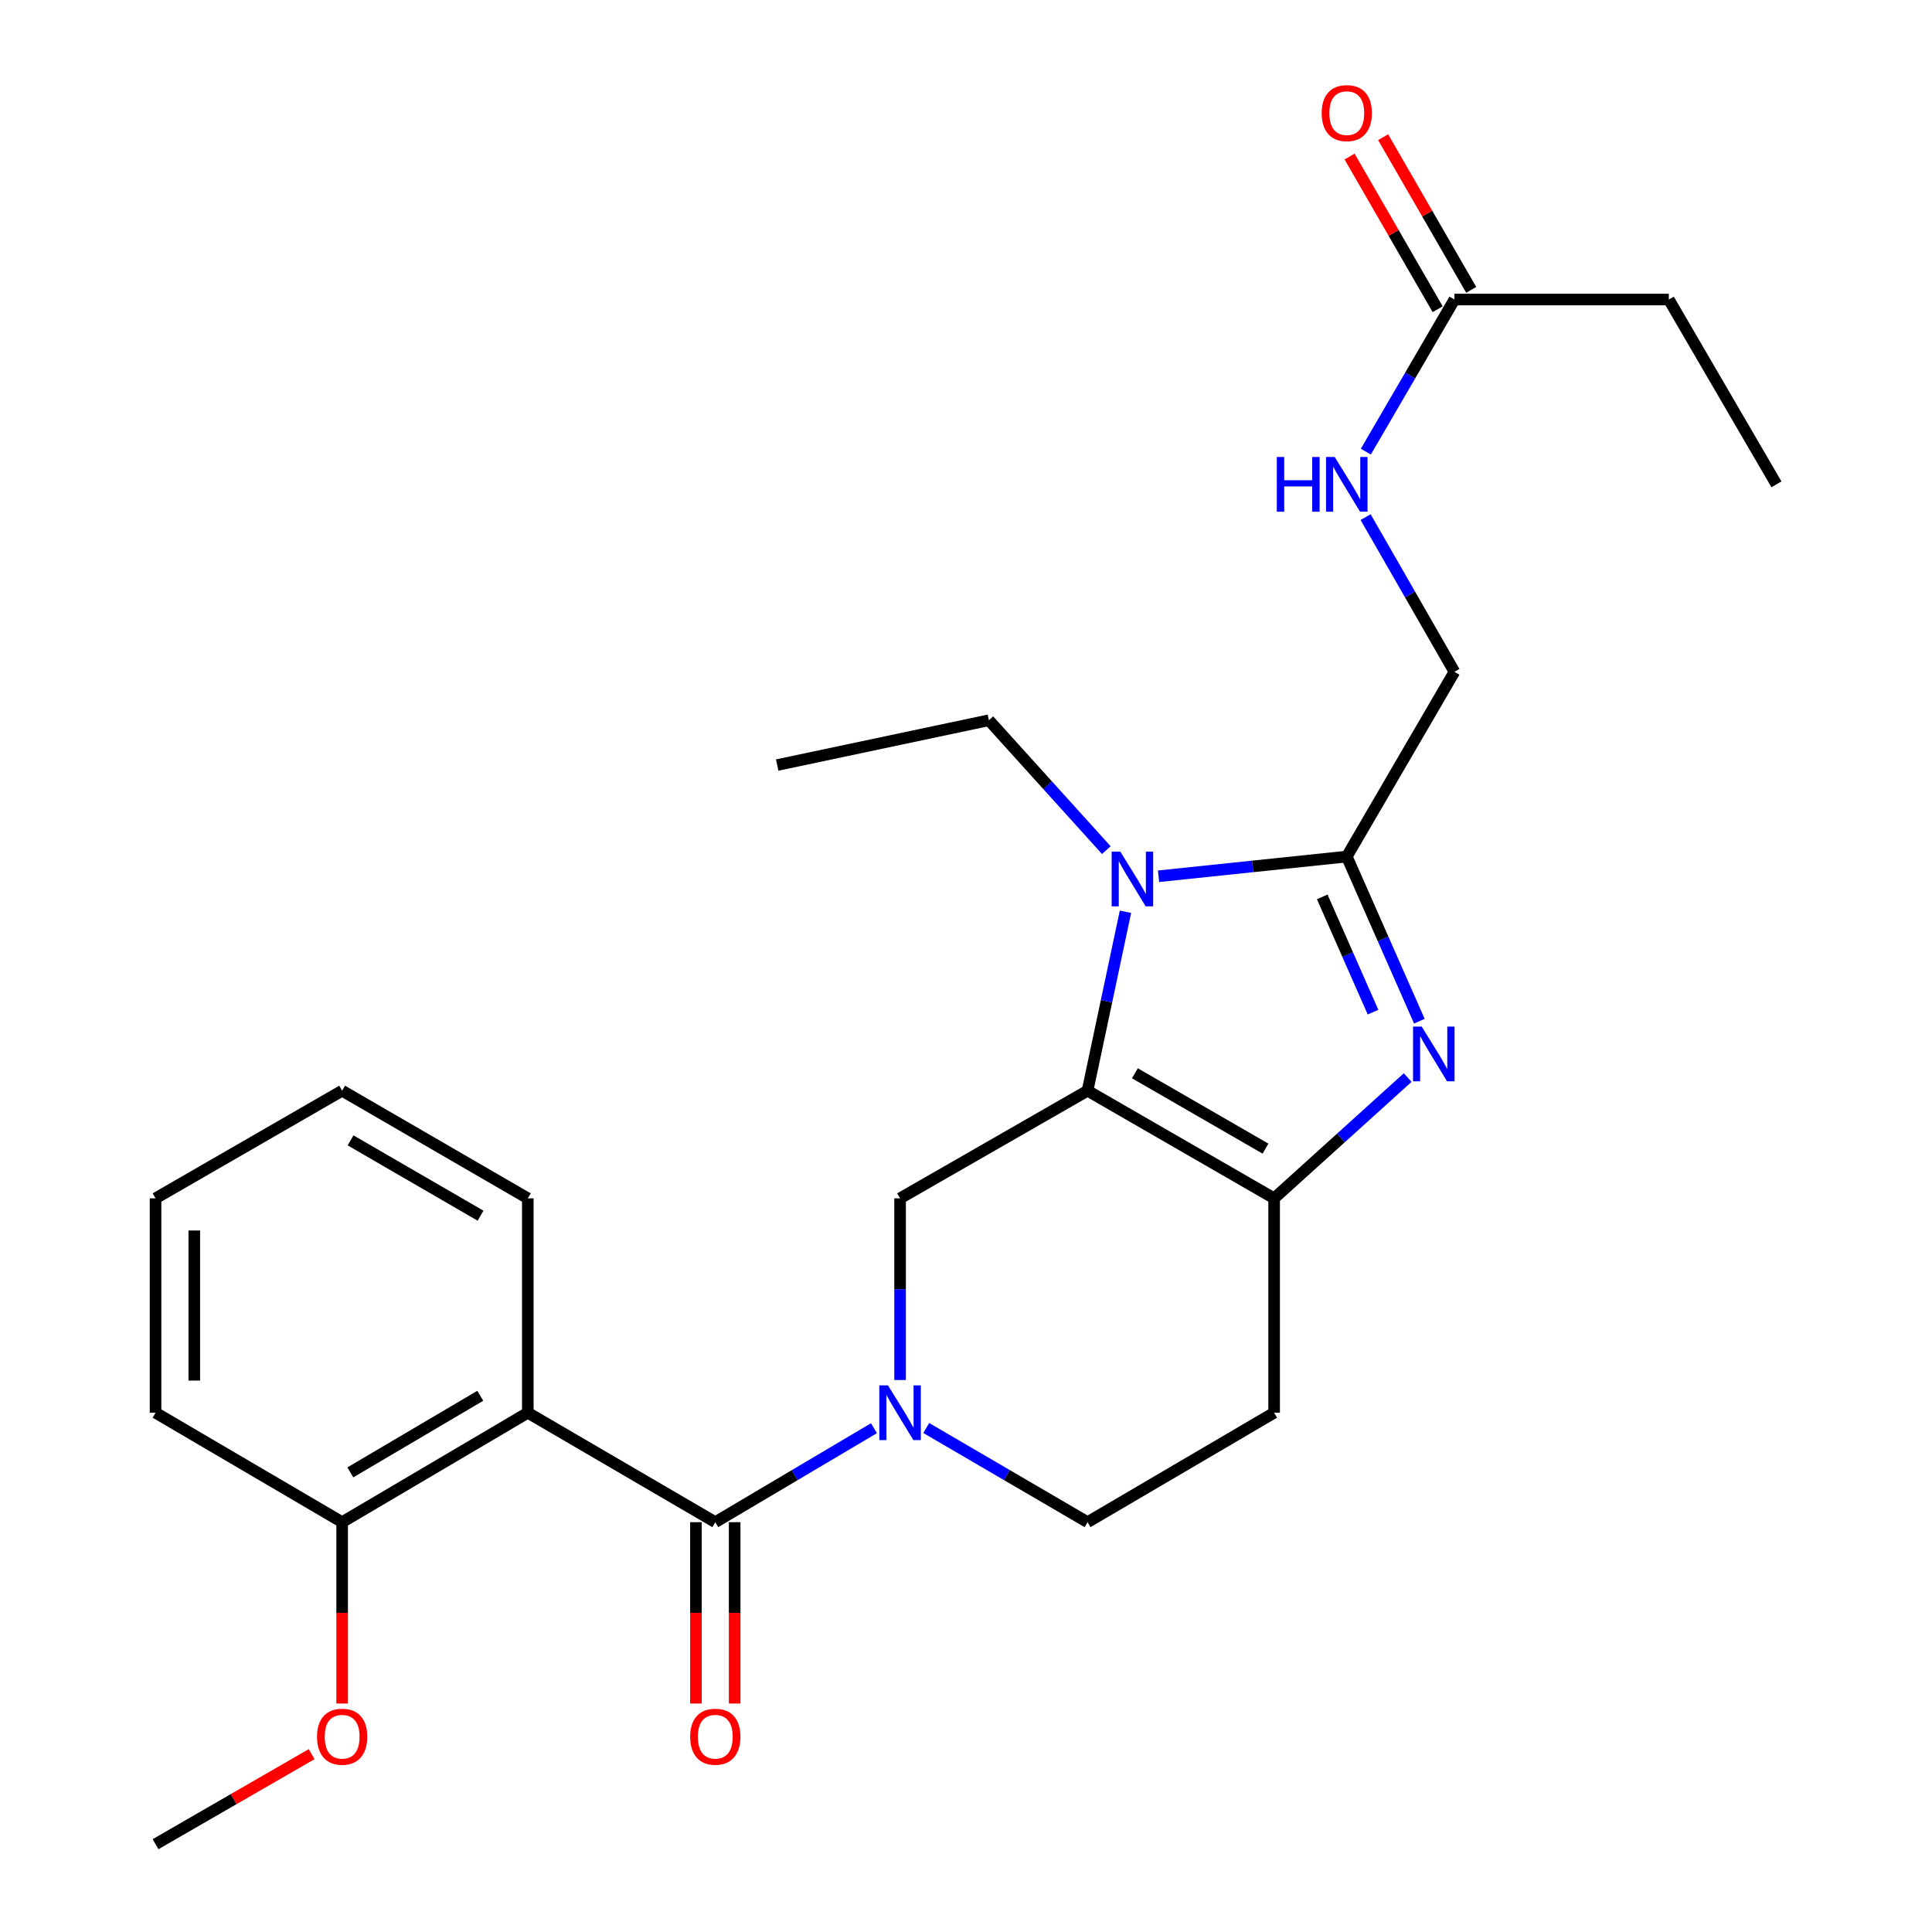 <?xml version='1.0' encoding='iso-8859-1'?>
<svg version='1.1' baseProfile='full'
              xmlns='http://www.w3.org/2000/svg'
                      xmlns:rdkit='http://www.rdkit.org/xml'
                      xmlns:xlink='http://www.w3.org/1999/xlink'
                  xml:space='preserve'
width='1000px' height='1000px' viewBox='0 0 1000 1000'>
<!-- END OF HEADER -->
<rect style='opacity:1.0;fill:#FFFFFF;stroke:none' width='1000' height='1000' x='0' y='0'> </rect>
<path class='bond-0' d='M 562.917,564.545 L 572.728,518.235' style='fill:none;fill-rule:evenodd;stroke:#000000;stroke-width:6px;stroke-linecap:butt;stroke-linejoin:miter;stroke-opacity:1' />
<path class='bond-0' d='M 572.728,518.235 L 582.539,471.925' style='fill:none;fill-rule:evenodd;stroke:#0000FF;stroke-width:6px;stroke-linecap:butt;stroke-linejoin:miter;stroke-opacity:1' />
<path class='bond-2' d='M 562.917,564.545 L 659.487,620.255' style='fill:none;fill-rule:evenodd;stroke:#000000;stroke-width:6px;stroke-linecap:butt;stroke-linejoin:miter;stroke-opacity:1' />
<path class='bond-2' d='M 587.422,555.533 L 655.021,594.53' style='fill:none;fill-rule:evenodd;stroke:#000000;stroke-width:6px;stroke-linecap:butt;stroke-linejoin:miter;stroke-opacity:1' />
<path class='bond-7' d='M 562.917,564.545 L 465.879,620.255' style='fill:none;fill-rule:evenodd;stroke:#000000;stroke-width:6px;stroke-linecap:butt;stroke-linejoin:miter;stroke-opacity:1' />
<path class='bond-3' d='M 599.661,453.549 L 648.378,448.453' style='fill:none;fill-rule:evenodd;stroke:#0000FF;stroke-width:6px;stroke-linecap:butt;stroke-linejoin:miter;stroke-opacity:1' />
<path class='bond-3' d='M 648.378,448.453 L 697.094,443.357' style='fill:none;fill-rule:evenodd;stroke:#000000;stroke-width:6px;stroke-linecap:butt;stroke-linejoin:miter;stroke-opacity:1' />
<path class='bond-16' d='M 572.623,440.023 L 542.232,406.411' style='fill:none;fill-rule:evenodd;stroke:#0000FF;stroke-width:6px;stroke-linecap:butt;stroke-linejoin:miter;stroke-opacity:1' />
<path class='bond-16' d='M 542.232,406.411 L 511.841,372.798' style='fill:none;fill-rule:evenodd;stroke:#000000;stroke-width:6px;stroke-linecap:butt;stroke-linejoin:miter;stroke-opacity:1' />
<path class='bond-1' d='M 728.606,557.75 L 694.047,589.003' style='fill:none;fill-rule:evenodd;stroke:#0000FF;stroke-width:6px;stroke-linecap:butt;stroke-linejoin:miter;stroke-opacity:1' />
<path class='bond-1' d='M 694.047,589.003 L 659.487,620.255' style='fill:none;fill-rule:evenodd;stroke:#000000;stroke-width:6px;stroke-linecap:butt;stroke-linejoin:miter;stroke-opacity:1' />
<path class='bond-26' d='M 734.659,528.568 L 715.877,485.962' style='fill:none;fill-rule:evenodd;stroke:#0000FF;stroke-width:6px;stroke-linecap:butt;stroke-linejoin:miter;stroke-opacity:1' />
<path class='bond-26' d='M 715.877,485.962 L 697.094,443.357' style='fill:none;fill-rule:evenodd;stroke:#000000;stroke-width:6px;stroke-linecap:butt;stroke-linejoin:miter;stroke-opacity:1' />
<path class='bond-26' d='M 710.677,523.875 L 697.529,494.051' style='fill:none;fill-rule:evenodd;stroke:#0000FF;stroke-width:6px;stroke-linecap:butt;stroke-linejoin:miter;stroke-opacity:1' />
<path class='bond-26' d='M 697.529,494.051 L 684.381,464.227' style='fill:none;fill-rule:evenodd;stroke:#000000;stroke-width:6px;stroke-linecap:butt;stroke-linejoin:miter;stroke-opacity:1' />
<path class='bond-8' d='M 659.487,620.255 L 659.487,731.228' style='fill:none;fill-rule:evenodd;stroke:#000000;stroke-width:6px;stroke-linecap:butt;stroke-linejoin:miter;stroke-opacity:1' />
<path class='bond-10' d='M 697.094,443.357 L 752.815,347.723' style='fill:none;fill-rule:evenodd;stroke:#000000;stroke-width:6px;stroke-linecap:butt;stroke-linejoin:miter;stroke-opacity:1' />
<path class='bond-4' d='M 465.879,714.294 L 465.879,667.275' style='fill:none;fill-rule:evenodd;stroke:#0000FF;stroke-width:6px;stroke-linecap:butt;stroke-linejoin:miter;stroke-opacity:1' />
<path class='bond-4' d='M 465.879,667.275 L 465.879,620.255' style='fill:none;fill-rule:evenodd;stroke:#000000;stroke-width:6px;stroke-linecap:butt;stroke-linejoin:miter;stroke-opacity:1' />
<path class='bond-5' d='M 452.36,739.235 L 411.297,763.554' style='fill:none;fill-rule:evenodd;stroke:#0000FF;stroke-width:6px;stroke-linecap:butt;stroke-linejoin:miter;stroke-opacity:1' />
<path class='bond-5' d='M 411.297,763.554 L 370.234,787.874' style='fill:none;fill-rule:evenodd;stroke:#000000;stroke-width:6px;stroke-linecap:butt;stroke-linejoin:miter;stroke-opacity:1' />
<path class='bond-27' d='M 479.428,739.138 L 521.173,763.506' style='fill:none;fill-rule:evenodd;stroke:#0000FF;stroke-width:6px;stroke-linecap:butt;stroke-linejoin:miter;stroke-opacity:1' />
<path class='bond-27' d='M 521.173,763.506 L 562.917,787.874' style='fill:none;fill-rule:evenodd;stroke:#000000;stroke-width:6px;stroke-linecap:butt;stroke-linejoin:miter;stroke-opacity:1' />
<path class='bond-6' d='M 370.234,787.874 L 273.196,731.228' style='fill:none;fill-rule:evenodd;stroke:#000000;stroke-width:6px;stroke-linecap:butt;stroke-linejoin:miter;stroke-opacity:1' />
<path class='bond-13' d='M 360.208,787.874 L 360.208,834.808' style='fill:none;fill-rule:evenodd;stroke:#000000;stroke-width:6px;stroke-linecap:butt;stroke-linejoin:miter;stroke-opacity:1' />
<path class='bond-13' d='M 360.208,834.808 L 360.208,881.742' style='fill:none;fill-rule:evenodd;stroke:#FF0000;stroke-width:6px;stroke-linecap:butt;stroke-linejoin:miter;stroke-opacity:1' />
<path class='bond-13' d='M 380.26,787.874 L 380.26,834.808' style='fill:none;fill-rule:evenodd;stroke:#000000;stroke-width:6px;stroke-linecap:butt;stroke-linejoin:miter;stroke-opacity:1' />
<path class='bond-13' d='M 380.26,834.808 L 380.26,881.742' style='fill:none;fill-rule:evenodd;stroke:#FF0000;stroke-width:6px;stroke-linecap:butt;stroke-linejoin:miter;stroke-opacity:1' />
<path class='bond-12' d='M 273.196,731.228 L 177.094,787.874' style='fill:none;fill-rule:evenodd;stroke:#000000;stroke-width:6px;stroke-linecap:butt;stroke-linejoin:miter;stroke-opacity:1' />
<path class='bond-12' d='M 248.599,722.451 L 181.328,762.103' style='fill:none;fill-rule:evenodd;stroke:#000000;stroke-width:6px;stroke-linecap:butt;stroke-linejoin:miter;stroke-opacity:1' />
<path class='bond-17' d='M 273.196,731.228 L 273.196,620.255' style='fill:none;fill-rule:evenodd;stroke:#000000;stroke-width:6px;stroke-linecap:butt;stroke-linejoin:miter;stroke-opacity:1' />
<path class='bond-9' d='M 659.487,731.228 L 562.917,787.874' style='fill:none;fill-rule:evenodd;stroke:#000000;stroke-width:6px;stroke-linecap:butt;stroke-linejoin:miter;stroke-opacity:1' />
<path class='bond-14' d='M 752.815,347.723 L 729.824,307.688' style='fill:none;fill-rule:evenodd;stroke:#000000;stroke-width:6px;stroke-linecap:butt;stroke-linejoin:miter;stroke-opacity:1' />
<path class='bond-14' d='M 729.824,307.688 L 706.832,267.654' style='fill:none;fill-rule:evenodd;stroke:#0000FF;stroke-width:6px;stroke-linecap:butt;stroke-linejoin:miter;stroke-opacity:1' />
<path class='bond-11' d='M 752.815,155.04 L 729.885,194.404' style='fill:none;fill-rule:evenodd;stroke:#000000;stroke-width:6px;stroke-linecap:butt;stroke-linejoin:miter;stroke-opacity:1' />
<path class='bond-11' d='M 729.885,194.404 L 706.955,233.769' style='fill:none;fill-rule:evenodd;stroke:#0000FF;stroke-width:6px;stroke-linecap:butt;stroke-linejoin:miter;stroke-opacity:1' />
<path class='bond-15' d='M 761.499,150.029 L 738.701,110.518' style='fill:none;fill-rule:evenodd;stroke:#000000;stroke-width:6px;stroke-linecap:butt;stroke-linejoin:miter;stroke-opacity:1' />
<path class='bond-15' d='M 738.701,110.518 L 715.903,71.007' style='fill:none;fill-rule:evenodd;stroke:#FF0000;stroke-width:6px;stroke-linecap:butt;stroke-linejoin:miter;stroke-opacity:1' />
<path class='bond-15' d='M 744.131,160.05 L 721.333,120.539' style='fill:none;fill-rule:evenodd;stroke:#000000;stroke-width:6px;stroke-linecap:butt;stroke-linejoin:miter;stroke-opacity:1' />
<path class='bond-15' d='M 721.333,120.539 L 698.535,81.028' style='fill:none;fill-rule:evenodd;stroke:#FF0000;stroke-width:6px;stroke-linecap:butt;stroke-linejoin:miter;stroke-opacity:1' />
<path class='bond-19' d='M 752.815,155.04 L 863.777,155.04' style='fill:none;fill-rule:evenodd;stroke:#000000;stroke-width:6px;stroke-linecap:butt;stroke-linejoin:miter;stroke-opacity:1' />
<path class='bond-18' d='M 177.094,787.874 L 177.094,834.808' style='fill:none;fill-rule:evenodd;stroke:#000000;stroke-width:6px;stroke-linecap:butt;stroke-linejoin:miter;stroke-opacity:1' />
<path class='bond-18' d='M 177.094,834.808 L 177.094,881.742' style='fill:none;fill-rule:evenodd;stroke:#FF0000;stroke-width:6px;stroke-linecap:butt;stroke-linejoin:miter;stroke-opacity:1' />
<path class='bond-20' d='M 177.094,787.874 L 80.513,731.228' style='fill:none;fill-rule:evenodd;stroke:#000000;stroke-width:6px;stroke-linecap:butt;stroke-linejoin:miter;stroke-opacity:1' />
<path class='bond-22' d='M 511.841,372.798 L 402.272,395.991' style='fill:none;fill-rule:evenodd;stroke:#000000;stroke-width:6px;stroke-linecap:butt;stroke-linejoin:miter;stroke-opacity:1' />
<path class='bond-23' d='M 273.196,620.255 L 177.094,564.545' style='fill:none;fill-rule:evenodd;stroke:#000000;stroke-width:6px;stroke-linecap:butt;stroke-linejoin:miter;stroke-opacity:1' />
<path class='bond-23' d='M 248.725,629.246 L 181.453,590.249' style='fill:none;fill-rule:evenodd;stroke:#000000;stroke-width:6px;stroke-linecap:butt;stroke-linejoin:miter;stroke-opacity:1' />
<path class='bond-21' d='M 161.307,907.942 L 120.91,931.244' style='fill:none;fill-rule:evenodd;stroke:#FF0000;stroke-width:6px;stroke-linecap:butt;stroke-linejoin:miter;stroke-opacity:1' />
<path class='bond-21' d='M 120.91,931.244 L 80.513,954.545' style='fill:none;fill-rule:evenodd;stroke:#000000;stroke-width:6px;stroke-linecap:butt;stroke-linejoin:miter;stroke-opacity:1' />
<path class='bond-24' d='M 863.777,155.04 L 919.487,250.696' style='fill:none;fill-rule:evenodd;stroke:#000000;stroke-width:6px;stroke-linecap:butt;stroke-linejoin:miter;stroke-opacity:1' />
<path class='bond-28' d='M 80.513,731.228 L 80.513,620.255' style='fill:none;fill-rule:evenodd;stroke:#000000;stroke-width:6px;stroke-linecap:butt;stroke-linejoin:miter;stroke-opacity:1' />
<path class='bond-28' d='M 100.565,714.582 L 100.565,636.901' style='fill:none;fill-rule:evenodd;stroke:#000000;stroke-width:6px;stroke-linecap:butt;stroke-linejoin:miter;stroke-opacity:1' />
<path class='bond-25' d='M 177.094,564.545 L 80.513,620.255' style='fill:none;fill-rule:evenodd;stroke:#000000;stroke-width:6px;stroke-linecap:butt;stroke-linejoin:miter;stroke-opacity:1' />
<path  class='atom-1' d='M 579.872 440.805
L 589.152 455.805
Q 590.072 457.285, 591.552 459.965
Q 593.032 462.645, 593.112 462.805
L 593.112 440.805
L 596.872 440.805
L 596.872 469.125
L 592.992 469.125
L 583.032 452.725
Q 581.872 450.805, 580.632 448.605
Q 579.432 446.405, 579.072 445.725
L 579.072 469.125
L 575.392 469.125
L 575.392 440.805
L 579.872 440.805
' fill='#0000FF'/>
<path  class='atom-2' d='M 735.872 531.359
L 745.152 546.359
Q 746.072 547.839, 747.552 550.519
Q 749.032 553.199, 749.112 553.359
L 749.112 531.359
L 752.872 531.359
L 752.872 559.679
L 748.992 559.679
L 739.032 543.279
Q 737.872 541.359, 736.632 539.159
Q 735.432 536.959, 735.072 536.279
L 735.072 559.679
L 731.392 559.679
L 731.392 531.359
L 735.872 531.359
' fill='#0000FF'/>
<path  class='atom-5' d='M 459.619 717.068
L 468.899 732.068
Q 469.819 733.548, 471.299 736.228
Q 472.779 738.908, 472.859 739.068
L 472.859 717.068
L 476.619 717.068
L 476.619 745.388
L 472.739 745.388
L 462.779 728.988
Q 461.619 727.068, 460.379 724.868
Q 459.179 722.668, 458.819 721.988
L 458.819 745.388
L 455.139 745.388
L 455.139 717.068
L 459.619 717.068
' fill='#0000FF'/>
<path  class='atom-14' d='M 357.234 898.916
Q 357.234 892.116, 360.594 888.316
Q 363.954 884.516, 370.234 884.516
Q 376.514 884.516, 379.874 888.316
Q 383.234 892.116, 383.234 898.916
Q 383.234 905.796, 379.834 909.716
Q 376.434 913.596, 370.234 913.596
Q 363.994 913.596, 360.594 909.716
Q 357.234 905.836, 357.234 898.916
M 370.234 910.396
Q 374.554 910.396, 376.874 907.516
Q 379.234 904.596, 379.234 898.916
Q 379.234 893.356, 376.874 890.556
Q 374.554 887.716, 370.234 887.716
Q 365.914 887.716, 363.554 890.516
Q 361.234 893.316, 361.234 898.916
Q 361.234 904.636, 363.554 907.516
Q 365.914 910.396, 370.234 910.396
' fill='#FF0000'/>
<path  class='atom-15' d='M 660.874 236.536
L 664.714 236.536
L 664.714 248.576
L 679.194 248.576
L 679.194 236.536
L 683.034 236.536
L 683.034 264.856
L 679.194 264.856
L 679.194 251.776
L 664.714 251.776
L 664.714 264.856
L 660.874 264.856
L 660.874 236.536
' fill='#0000FF'/>
<path  class='atom-15' d='M 690.834 236.536
L 700.114 251.536
Q 701.034 253.016, 702.514 255.696
Q 703.994 258.376, 704.074 258.536
L 704.074 236.536
L 707.834 236.536
L 707.834 264.856
L 703.954 264.856
L 693.994 248.456
Q 692.834 246.536, 691.594 244.336
Q 690.394 242.136, 690.034 241.456
L 690.034 264.856
L 686.354 264.856
L 686.354 236.536
L 690.834 236.536
' fill='#0000FF'/>
<path  class='atom-16' d='M 684.094 58.55
Q 684.094 51.75, 687.454 47.95
Q 690.814 44.15, 697.094 44.15
Q 703.374 44.15, 706.734 47.95
Q 710.094 51.75, 710.094 58.55
Q 710.094 65.43, 706.694 69.35
Q 703.294 73.23, 697.094 73.23
Q 690.854 73.23, 687.454 69.35
Q 684.094 65.47, 684.094 58.55
M 697.094 70.03
Q 701.414 70.03, 703.734 67.15
Q 706.094 64.23, 706.094 58.55
Q 706.094 52.99, 703.734 50.19
Q 701.414 47.35, 697.094 47.35
Q 692.774 47.35, 690.414 50.15
Q 688.094 52.95, 688.094 58.55
Q 688.094 64.27, 690.414 67.15
Q 692.774 70.03, 697.094 70.03
' fill='#FF0000'/>
<path  class='atom-19' d='M 164.094 898.916
Q 164.094 892.116, 167.454 888.316
Q 170.814 884.516, 177.094 884.516
Q 183.374 884.516, 186.734 888.316
Q 190.094 892.116, 190.094 898.916
Q 190.094 905.796, 186.694 909.716
Q 183.294 913.596, 177.094 913.596
Q 170.854 913.596, 167.454 909.716
Q 164.094 905.836, 164.094 898.916
M 177.094 910.396
Q 181.414 910.396, 183.734 907.516
Q 186.094 904.596, 186.094 898.916
Q 186.094 893.356, 183.734 890.556
Q 181.414 887.716, 177.094 887.716
Q 172.774 887.716, 170.414 890.516
Q 168.094 893.316, 168.094 898.916
Q 168.094 904.636, 170.414 907.516
Q 172.774 910.396, 177.094 910.396
' fill='#FF0000'/>
</svg>
